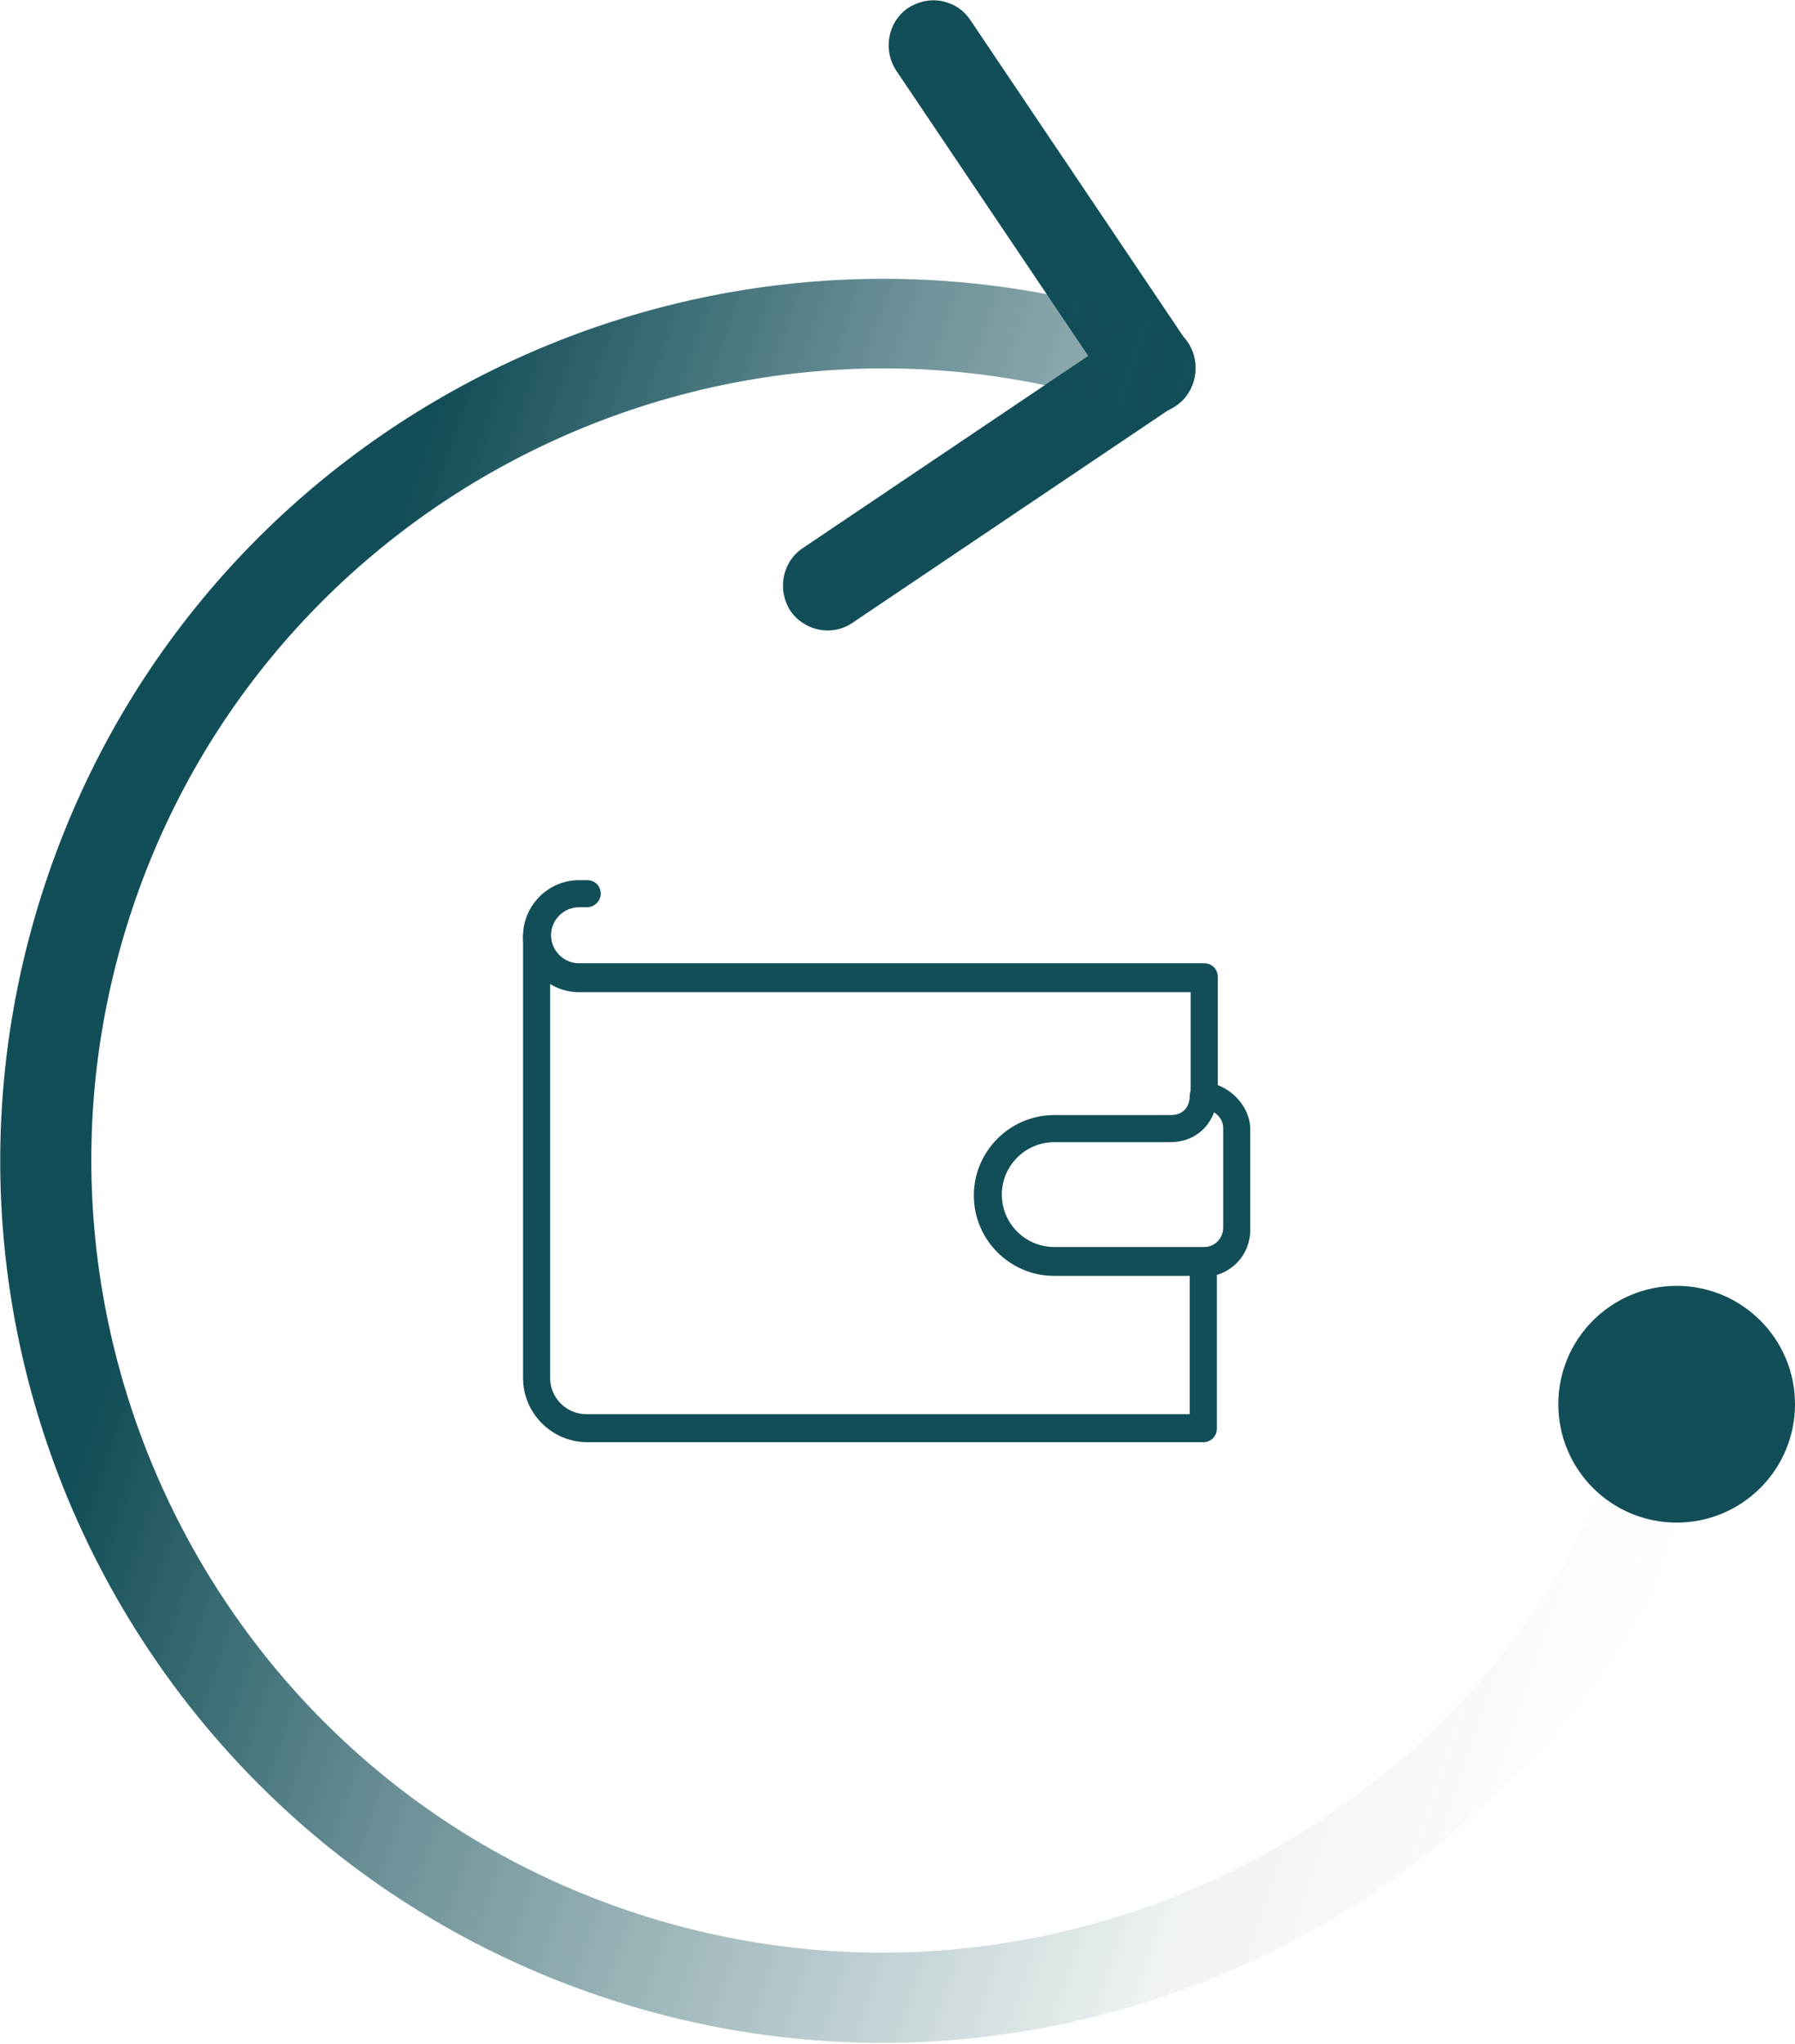 <?xml version="1.0" encoding="UTF-8"?><svg id="Layer_2" xmlns="http://www.w3.org/2000/svg" xmlns:xlink="http://www.w3.org/1999/xlink" viewBox="0 0 19.87 22.62"><defs><linearGradient id="linear-gradient" x1="-1373.29" y1="-1198.69" x2="-1353.76" y2="-1198.69" gradientTransform="translate(-897.85 -1559.5) rotate(-161.31)" gradientUnits="userSpaceOnUse"><stop offset="0" stop-color="#124e57" stop-opacity="0"/><stop offset=".2" stop-color="rgba(18,78,87,.26)" stop-opacity=".26"/><stop offset=".64" stop-color="rgba(18,78,87,.79)" stop-opacity=".79"/><stop offset=".87" stop-color="#124e57"/></linearGradient></defs><g id="Layer_1-2"><path d="M13.33,15.96h-6.83c-.39,0-.71-.32-.71-.71v-4.89c0-.09.07-.15.15-.15s.15.07.15.15v4.89c0,.22.18.4.4.4h6.68v-1.69c0-.09.07-.15.15-.15s.15.07.15.15v1.85c0,.09-.07.15-.15.15Z" fill="#124e57" stroke-width="0"/><path d="M13.33,14.12h-1.66c-.49,0-.89-.4-.89-.89s.4-.89.89-.89h1.29c.16,0,.21-.12.21-.21,0-.09.07-.15.15-.15.27,0,.52.25.52.52v1.11c0,.29-.23.52-.52.52ZM11.67,12.64c-.32,0-.58.26-.58.58s.26.58.58.58h1.66c.12,0,.21-.1.21-.21v-1.11c0-.07-.04-.13-.1-.17-.07.18-.23.33-.49.33h-1.29Z" fill="#124e57" stroke-width="0"/><path d="M13.33,12.27c-.09,0-.15-.07-.15-.15v-1.14h-6.77c-.34,0-.62-.28-.62-.62s.28-.62.62-.62h.09c.09,0,.15.07.15.15s-.07.15-.15.15h-.09c-.17,0-.31.14-.31.31s.14.31.31.31h6.92c.09,0,.15.07.15.15v1.29c0,.09-.07.15-.15.15Z" fill="#124e57" stroke-width="0"/><path d="M12.9,3.6c.1.03.19.1.25.19.15.23.09.54-.13.69l-3.58,2.41c-.23.16-.54.09-.69-.13-.15-.23-.09-.54.13-.69l3.58-2.41c.14-.09.3-.11.44-.06Z" fill="#124e57" stroke-width="0"/><path d="M10.49.03c.1.03.19.1.25.19l2.41,3.58c.15.23.09.54-.13.69-.23.16-.54.09-.69-.13l-2.41-3.58c-.15-.23-.09-.54.13-.69.14-.09.3-.11.44-.06Z" fill="#124e57" stroke-width="0"/><path d="M12.9,3.6c.26.09.4.37.31.63s-.37.4-.63.31c-4.58-1.55-9.57.92-11.11,5.5s.92,9.57,5.5,11.11,9.56-.92,11.11-5.5c.09-.26.37-.4.63-.31s.4.37.31.63c-1.73,5.1-7.28,7.85-12.38,6.12S-1.21,14.83.52,9.72,7.8,1.88,12.9,3.6Z" fill="url(#linear-gradient)" stroke-width="0"/><circle cx="18.56" cy="15.54" r="1.31" fill="#124e57" stroke-width="0"/></g></svg>